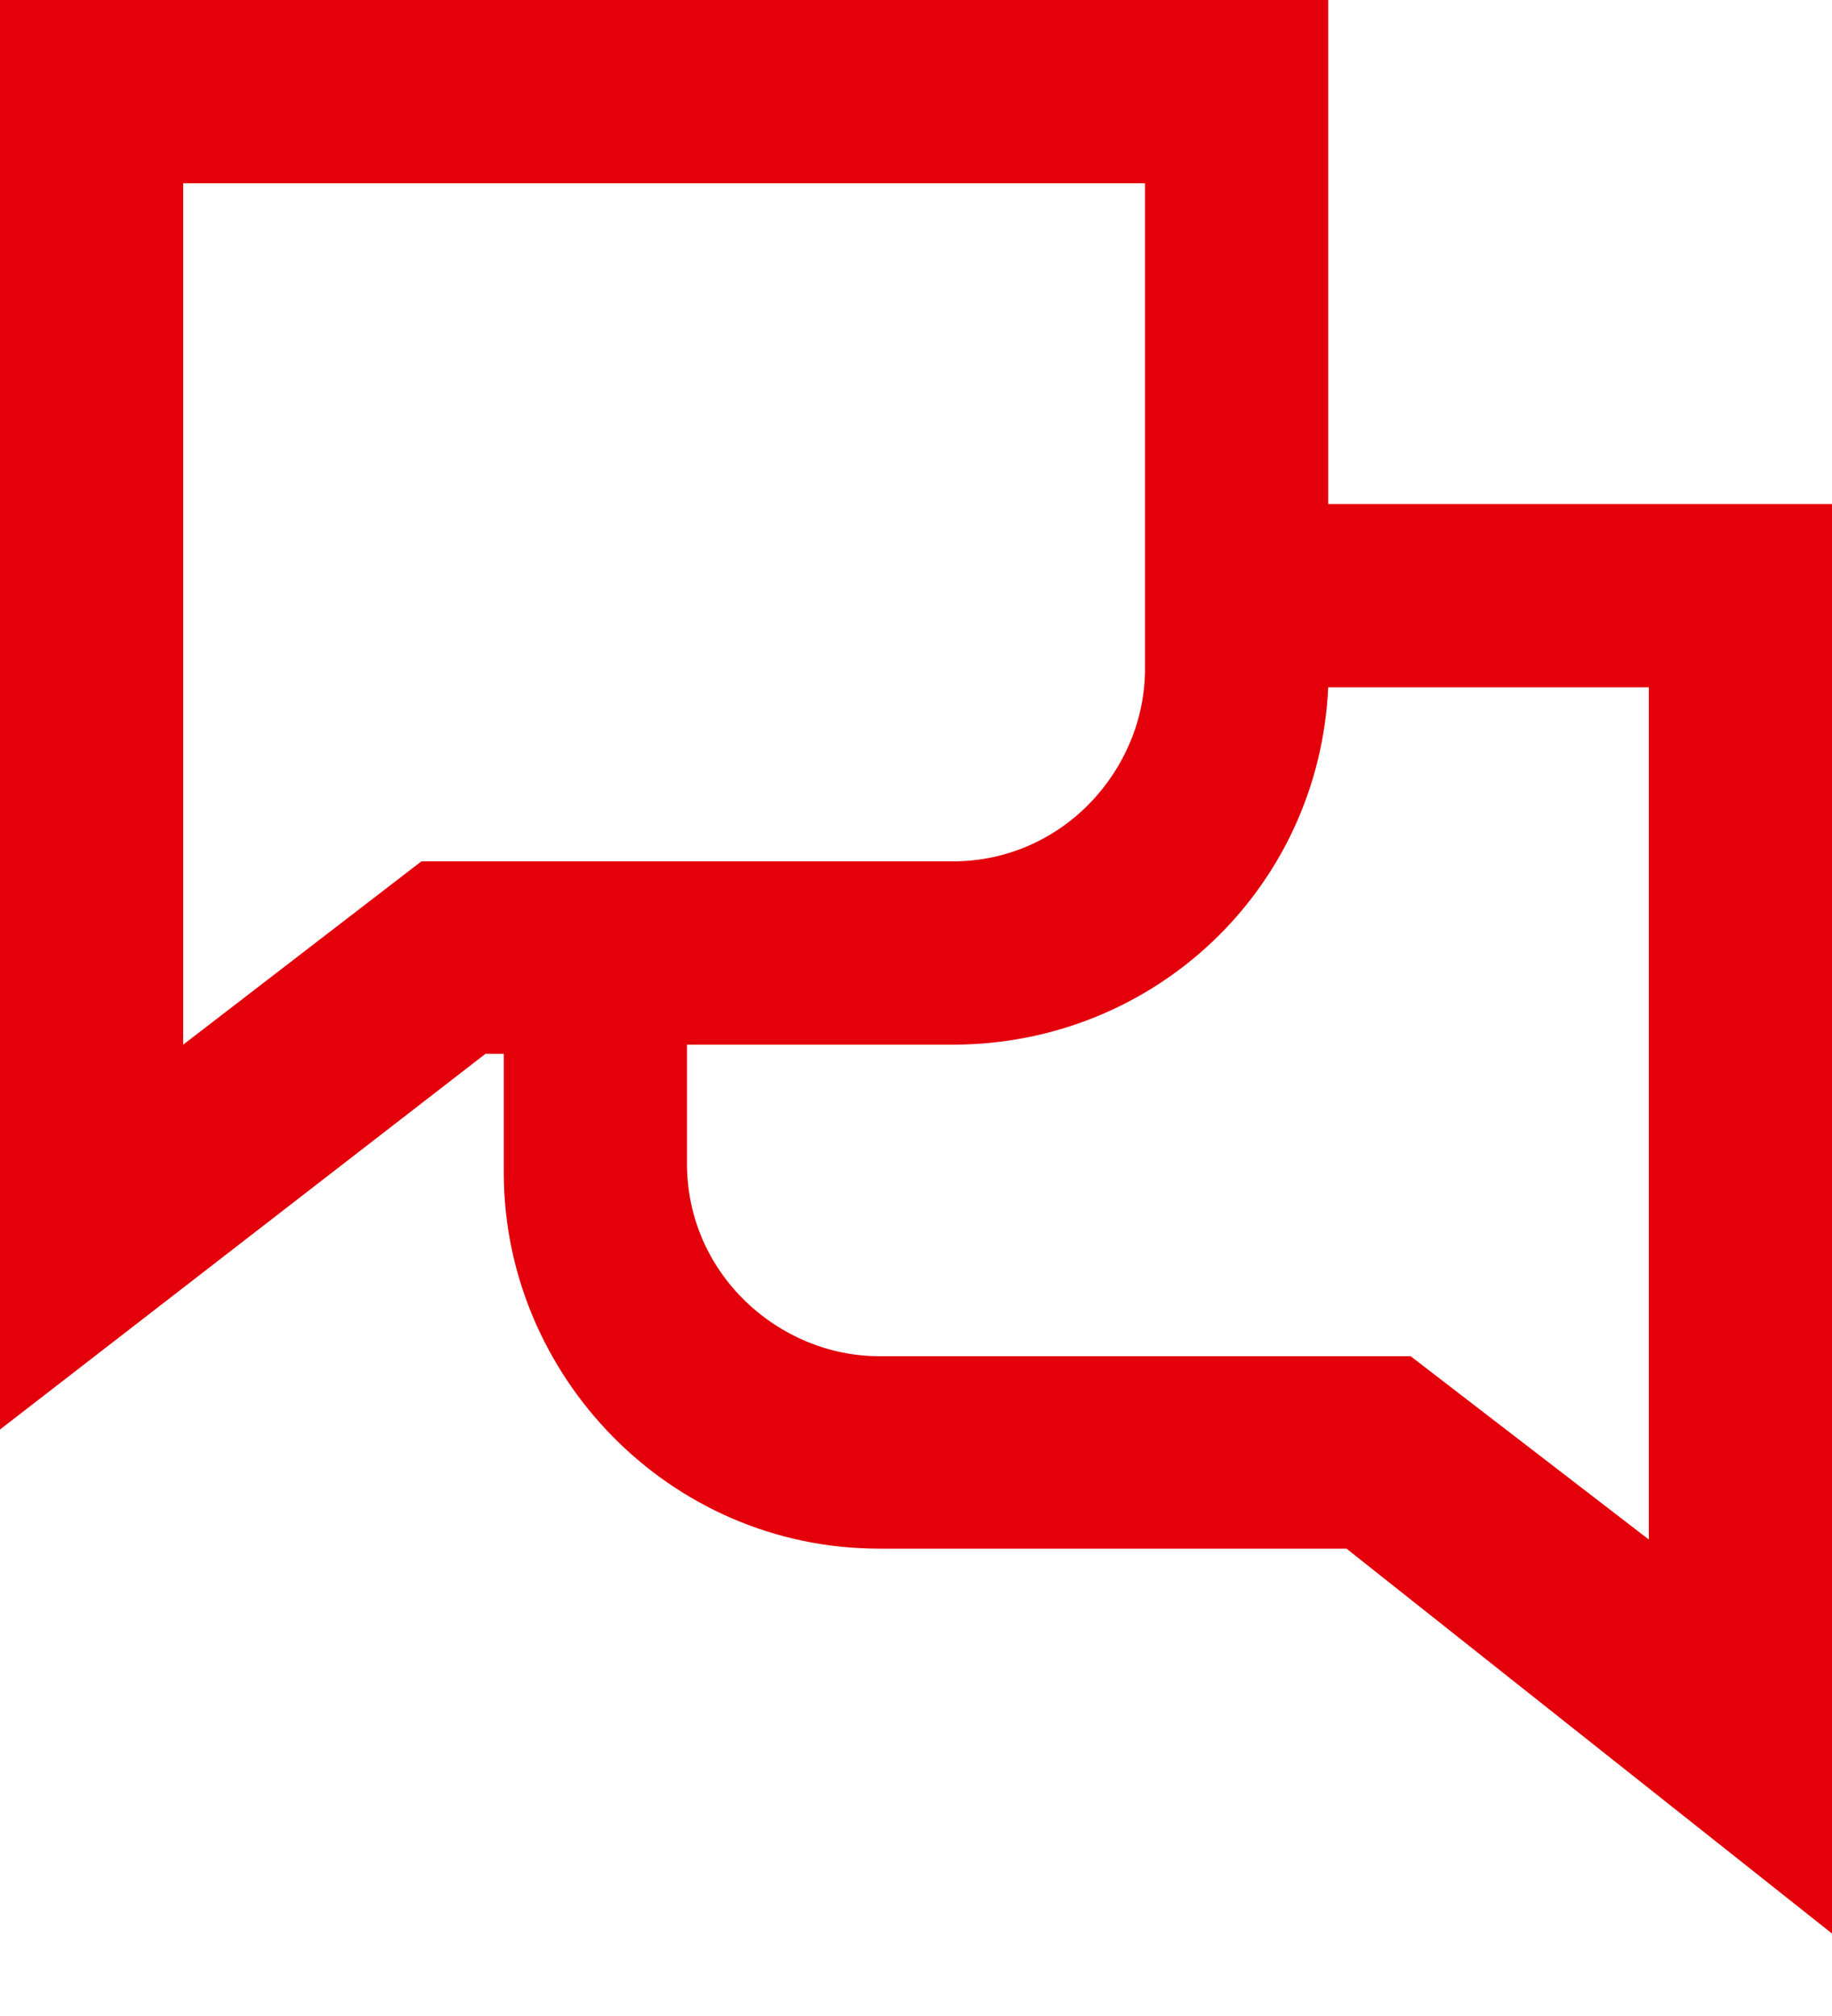 <?xml version="1.0" encoding="utf-8"?>
<svg xmlns="http://www.w3.org/2000/svg" xmlns:xlink="http://www.w3.org/1999/xlink" x="0px" y="0px"
	 viewBox="0 0 20 22" style="enable-background:new 0 0 20 22;" xml:space="preserve">
	<path fill="#E3000A" d="M20,21.1l-5.3-4.2H9.6c-2.3,0-4.1-1.9-4.1-4.1v-1.3H5.3L0,15.6V0h14.5v5.5H20V21.1z M7.5,11.4v1.3
		c0,1.2,1,2.1,2.1,2.1h5.8l2.6,2V7.5h-3.5c-0.1,2.2-1.9,3.9-4.1,3.9H7.5z M2,2v9.4l2.6-2h5.8c1.2,0,2.1-1,2.1-2.1V2H2z"/>
</svg>
